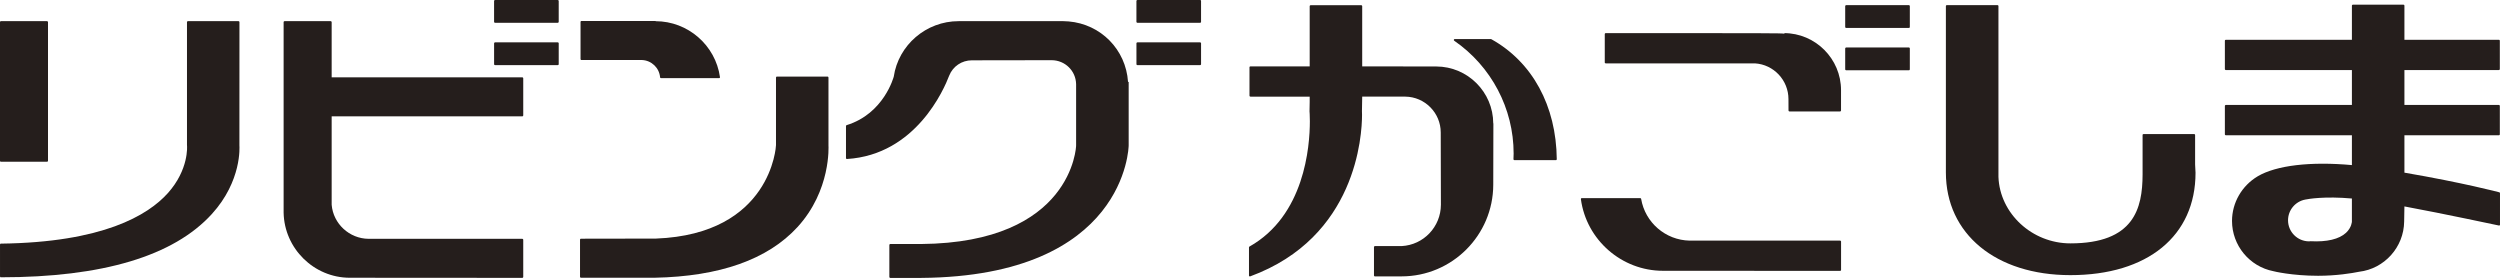 <?xml version="1.0" encoding="UTF-8"?>
<svg xmlns="http://www.w3.org/2000/svg" id="a" width="380" height="42.242" viewBox="0 0 380 42.242">
  <defs>
    <style>.b{fill:#251e1c;}</style>
  </defs>
  <path class="b" d="M99.652,3.223v-.032h-11.281c-.078,0-.129.062-.129.139v5.654c0,.074.052.139.129.139h9.214c1.445.058,2.631,1.192,2.748,2.63.006.072.064.123.136.123h8.838c.033,0,.071-.013.097-.042.027-.032.039-.074.033-.11-.68-4.846-4.879-8.501-9.784-8.501Z"></path>
  <path class="b" d="M125.928,22.057v-10.271c0-.074-.058-.143-.13-.143h-7.711c-.078,0-.136.068-.136.143v10.271c.013.129-.706,13.539-18.247,14.207l-11.411.019c-.065,0-.129.058-.129.133v5.664c0,.071.064.136.129.136h11.19c9.901-.194,17.204-2.761,21.733-7.698,5.119-5.586,4.724-12.312,4.711-12.46Z"></path>
  <path class="b" d="M.136,24.584h7.017c.078,0,.143-.061.143-.139V3.353c0-.071-.065-.136-.143-.136H.136c-.084,0-.136.065-.136.136v21.092c0,.078.052.139.136.139Z"></path>
  <path class="b" d="M36.39,22.138l.007-18.782c0-.074-.058-.139-.136-.139h-7.711c-.071,0-.129.065-.129.136v18.649l.006.143c.007.048.305,3.619-2.916,7.212-3.052,3.395-9.927,7.481-25.381,7.675-.078,0-.129.062-.129.139v4.844c0,.074.052.133.136.133,15.454,0,26.243-3.23,32.055-9.606,4.601-5.045,4.205-10.29,4.199-10.403Z"></path>
  <path class="b" d="M79.397,17.686c.071,0,.136-.062.136-.139v-5.657c0-.074-.065-.136-.136-.136h-28.984V3.356c0-.074-.064-.139-.143-.139h-7.024c-.078,0-.136.065-.136.139v28.952c.098,5.465,4.608,9.91,10.063,9.91l26.224.017c.071,0,.136-.062.136-.136v-5.66c0-.075-.065-.139-.136-.139h-23.379c-2.916-.026-5.371-2.291-5.605-5.181v-13.432h28.984Z"></path>
  <path class="b" d="M84.781,0h-9.538c-.078,0-.143.064-.143.139v3.191c0,.074.065.136.143.136h9.538c.078,0,.143-.062.143-.136V.139c0-.075-.065-.139-.143-.139Z"></path>
  <path class="b" d="M75.24,6.438h9.542c.079,0,.143.064.143.143v3.181c0,.077-.062.139-.139.139h-9.545c-.077,0-.139-.062-.139-.139v-3.184c0-.077.062-.139.139-.139Z"></path>
  <path class="b" d="M171.461,12.441c-.33-4.905-4.128-8.767-9.027-9.185l-.855-.042-15.862.003c-4.944-.003-9.156,3.629-9.869,8.444-.019.042-1.484,5.611-7.16,7.361-.058.023-.098.071-.098.129v4.879c0,.039.02.075.046.101.026.029.064.038.104.038,10.491-.651,14.774-10.662,15.532-12.661.564-1.422,1.918-2.339,3.454-2.339l12.143-.019c2.022.019,3.655,1.61,3.7,3.635v9.308c.02.149-.551,14.813-23.573,14.998h-4.685c-.064,0-.129.062-.129.139v4.876c0,.074.065.136.129.136h4.73c31.155-.246,31.518-19.948,31.518-20.149v-9.638c0-.01-.097-.01-.097-.013Z"></path>
  <path class="b" d="M182.431,0h-9.551c-.078,0-.143.064-.143.139v3.191c0,.074.064.133.143.133h9.551c.078,0,.129-.058.129-.133V.139c0-.075-.052-.139-.129-.139Z"></path>
  <path class="b" d="M172.877,6.438h9.541c.079,0,.143.064.143.143v3.181c0,.077-.062.139-.139.139h-9.544c-.077,0-.139-.062-.139-.139v-3.184c0-.077.062-.139.139-.139Z"></path>
  <path class="b" d="M333.656,24.976v-4.461c0-.078-.058-.139-.136-.139h-7.704c-.078,0-.143.061-.143.139v6.006c-.013,5.184-1.309,10.472-10.977,10.472-5.819,0-10.724-4.533-10.932-10.102V.91c0-.075-.064-.133-.136-.133h-7.711c-.078,0-.143.058-.143.133v25.303c0,9.354,7.607,15.607,18.921,15.607,11.741,0,19.025-5.961,19.025-15.564,0,0-.065-1.257-.065-1.28Z"></path>
  <path class="b" d="M379.902,29.23c-.058-.013-5.443-1.444-14.43-2.987v-5.682h14.366c.078,0,.136-.065.136-.139v-4.332c0-.078-.058-.136-.136-.136h-14.366v-5.308h14.366c.078,0,.136-.058.136-.136v-4.328c0-.078-.058-.136-.136-.136h-14.366V.849c0-.078-.058-.139-.136-.139h-7.704c-.078,0-.143.062-.143.139v5.197h-19.173c-.072,0-.136.058-.136.136v4.328c0,.078.064.136.136.136h19.173v5.308h-19.173c-.072,0-.136.064-.136.136v4.332c0,.074.064.139.136.139h19.173v4.533c-6.272-.573-11.495.036-14.314,1.701-2.404,1.426-3.908,4.011-3.908,6.785,0,3.719,2.644,6.93,6.298,7.643.007.016,2.832.696,6.791.696,2.773,0,5.093-.382,6.233-.612,3.849-.457,6.797-3.739,6.843-7.63,0,0,.039-2.016.039-2.3,6.124,1.137,14.282,2.89,14.366,2.903.038.009.084,0,.117-.026.026-.023.045-.065.045-.104v-4.785c0-.058-.039-.116-.098-.133ZM357.489,33.672c0,.006-.026.904-.894,1.714-1.05.971-2.91,1.413-5.379,1.279l-.234.02c-1.762,0-3.201-1.435-3.201-3.201,0-1.551,1.115-2.874,2.631-3.152.46-.094,2.935-.528,7.076-.159v3.499Z"></path>
  <path class="b" d="M226.974,18.759c-.013-4.763-3.888-8.644-8.657-8.654,0,0-10.989-.016-11.262-.016V.933c0-.078-.058-.139-.129-.139h-7.718c-.078,0-.136.062-.136.139v9.156h-9.007c-.078,0-.143.058-.143.136v4.328c0,.074.065.136.143.136h9.007v.829l-.026,1.4c0,.032.052.586.052,1.503,0,3.901-.816,14.359-9.188,19.061-.039.026-.065.068-.065.117v4.283c0,.048.019.088.058.113.038.026.084.032.123.016,16.174-5.935,17.003-21.47,17.003-24.562,0-.33-.013-.525-.013-.541,0,0,.039-1.977.039-2.22h6.551c2.975.033,5.385,2.476,5.385,5.443l.026,10.99c-.013,3.359-2.631,6.114-5.974,6.286h-4.056c-.084,0-.143.061-.143.136v4.335c0,.071.058.133.143.133h4.043c7.685,0,13.931-6.25,13.945-13.931l.019-9.318-.019-.003Z"></path>
  <path class="b" d="M226.676,5.955c-.02-.013-.046-.019-.065-.019h-5.495c-.065,0-.117.042-.129.1-.027.052,0,.113.052.153,5.65,3.898,9.033,10.309,9.033,17.148l-.026.865c0,.033.013.074.038.098.027.026.065.045.098.045h6.305c.038,0,.078-.013.097-.045.026-.02.046-.058.046-.098-.078-8.122-3.706-14.773-9.953-18.247Z"></path>
  <path class="b" d="M279.706,36.575h-22.893c-3.655-.078-6.752-2.748-7.361-6.347-.007-.064-.065-.113-.136-.113h-8.884c-.045,0-.078.02-.11.049-.019.029-.033.068-.026.11.836,6.201,6.208,10.886,12.467,10.886l26.943.013c.078,0,.136-.058.136-.129v-4.335c0-.072-.058-.133-.136-.133Z"></path>
  <path class="b" d="M290.164.784h-9.551c-.078,0-.143.062-.143.136v3.192c0,.074.065.139.143.139h9.551c.072,0,.13-.065.13-.139V.92c0-.074-.058-.136-.13-.136Z"></path>
  <path class="b" d="M290.164,7.218h-9.551c-.078,0-.143.065-.143.139v3.192c0,.071.065.133.143.133h9.551c.072,0,.13-.062.13-.133v-3.192c0-.074-.058-.139-.13-.139Z"></path>
  <path class="b" d="M279.836,13.705c0-4.775-3.894-8.667-8.67-8.673.052,0,.078.055.09.097-.265-.097-2.825-.097-27.189-.097-.078,0-.143.061-.143.133v4.328c0,.081.064.139.143.139h22.679c2.858.172,5.1,2.56,5.1,5.434l.007,1.736c0,.071.064.136.136.136h7.718c.064,0,.129-.065.129-.136v-3.097Z"></path>
</svg>
